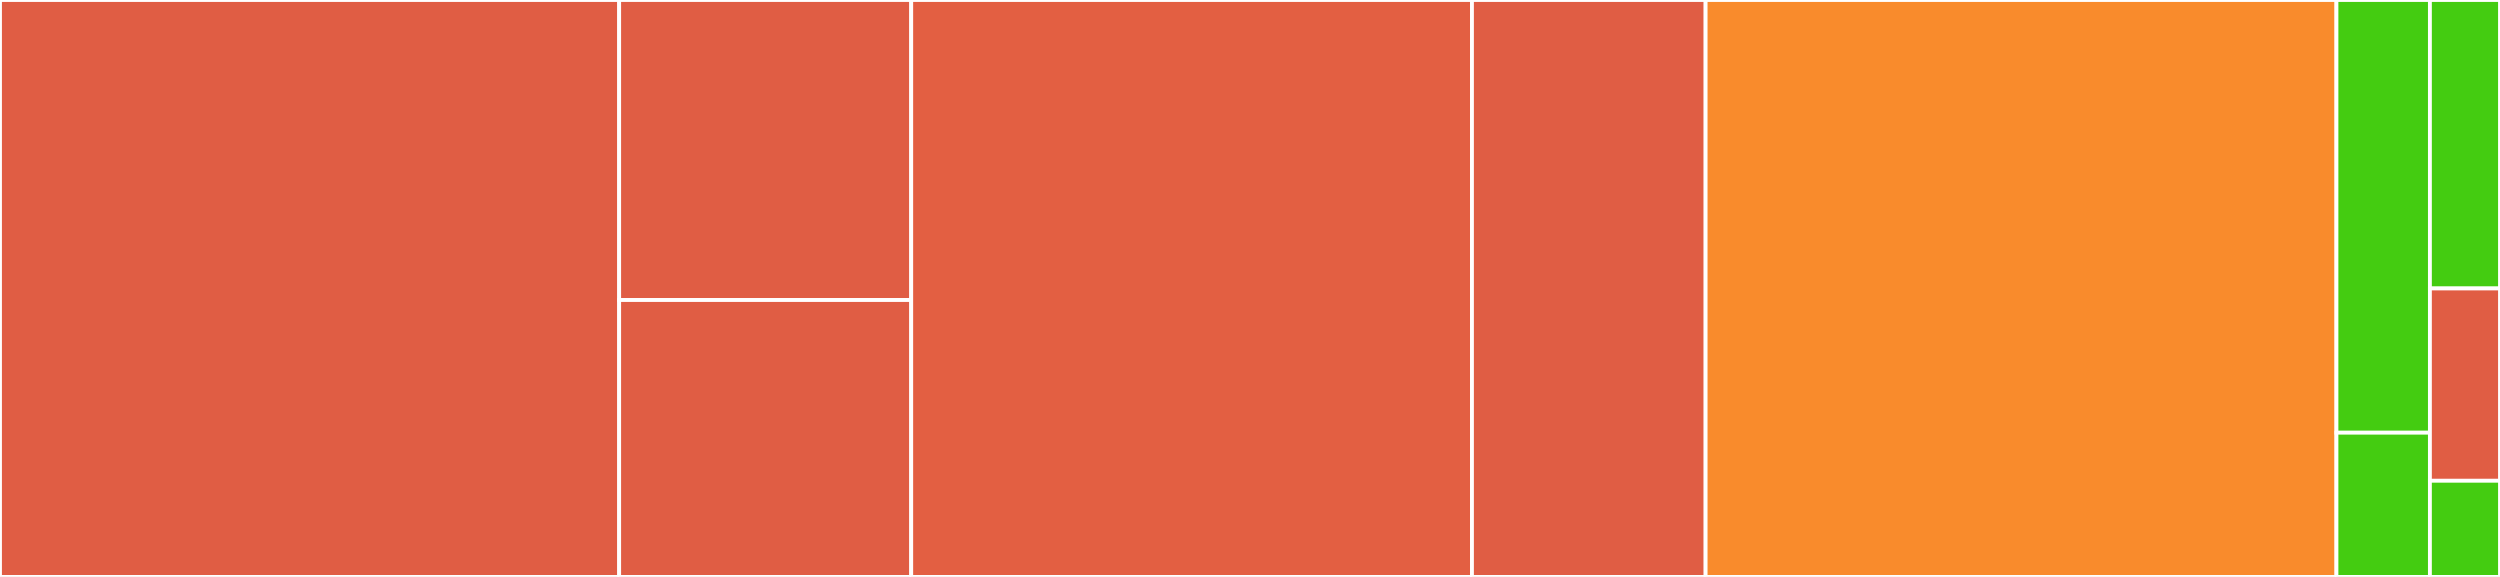<svg baseProfile="full" width="650" height="150" viewBox="0 0 650 150" version="1.1"
xmlns="http://www.w3.org/2000/svg" xmlns:ev="http://www.w3.org/2001/xml-events"
xmlns:xlink="http://www.w3.org/1999/xlink">

<rect x="0" y="0" width="650" height="150" fill="#333333" stroke="none"/>

<style>rect.s{mask:url(#mask);}</style>
<defs>
  <pattern id="white" width="4" height="4" patternUnits="userSpaceOnUse" patternTransform="rotate(45)">
    <rect width="2" height="2" transform="translate(0,0)" fill="white"></rect>
  </pattern>
  <mask id="mask">
    <rect x="0" y="0" width="100%" height="100%" fill="url(#white)"></rect>
  </mask>
</defs>

<rect x="0" y="0" width="160.981" height="150.0" fill="#e05d44" stroke="white" stroke-width="1" class=" tooltipped" data-content="lib/prefix-map.ts"><title>lib/prefix-map.ts</title></rect>
<rect x="160.981" y="0" width="75.935" height="78" fill="#e05d44" stroke="white" stroke-width="1" class=" tooltipped" data-content="lib/dragon.ts"><title>lib/dragon.ts</title></rect>
<rect x="160.981" y="78" width="75.935" height="72" fill="#e05d44" stroke="white" stroke-width="1" class=" tooltipped" data-content="lib/utils.ts"><title>lib/utils.ts</title></rect>
<rect x="236.916" y="0" width="145.794" height="150.0" fill="#e35f42" stroke="white" stroke-width="1" class=" tooltipped" data-content="ilp-route-manager/index.ts"><title>ilp-route-manager/index.ts</title></rect>
<rect x="382.71" y="0" width="60.748" height="150" fill="#e05d44" stroke="white" stroke-width="1" class=" tooltipped" data-content="ilp-route-manager/peer.ts"><title>ilp-route-manager/peer.ts</title></rect>
<rect x="443.458" y="0" width="164.019" height="150.0" fill="#f98b2c" stroke="white" stroke-width="1" class=" tooltipped" data-content="ilp-router/index.ts"><title>ilp-router/index.ts</title></rect>
<rect x="607.477" y="0" width="24.299" height="112.5" fill="#4c1" stroke="white" stroke-width="1" class=" tooltipped" data-content="ilp-router/forwarding-routing-table.ts"><title>ilp-router/forwarding-routing-table.ts</title></rect>
<rect x="607.477" y="112.5" width="24.299" height="37.5" fill="#4c1" stroke="white" stroke-width="1" class=" tooltipped" data-content="ilp-router/routing-table.ts"><title>ilp-router/routing-table.ts</title></rect>
<rect x="631.776" y="0" width="18.224" height="75" fill="#4c1" stroke="white" stroke-width="1" class=" tooltipped" data-content="index.ts"><title>index.ts</title></rect>
<rect x="631.776" y="75" width="18.224" height="50" fill="#e05d44" stroke="white" stroke-width="1" class=" tooltipped" data-content="types/relation.ts"><title>types/relation.ts</title></rect>
<rect x="631.776" y="125" width="18.224" height="25" fill="#4c1" stroke="white" stroke-width="1" class=" tooltipped" data-content="types/index.ts"><title>types/index.ts</title></rect>
</svg>